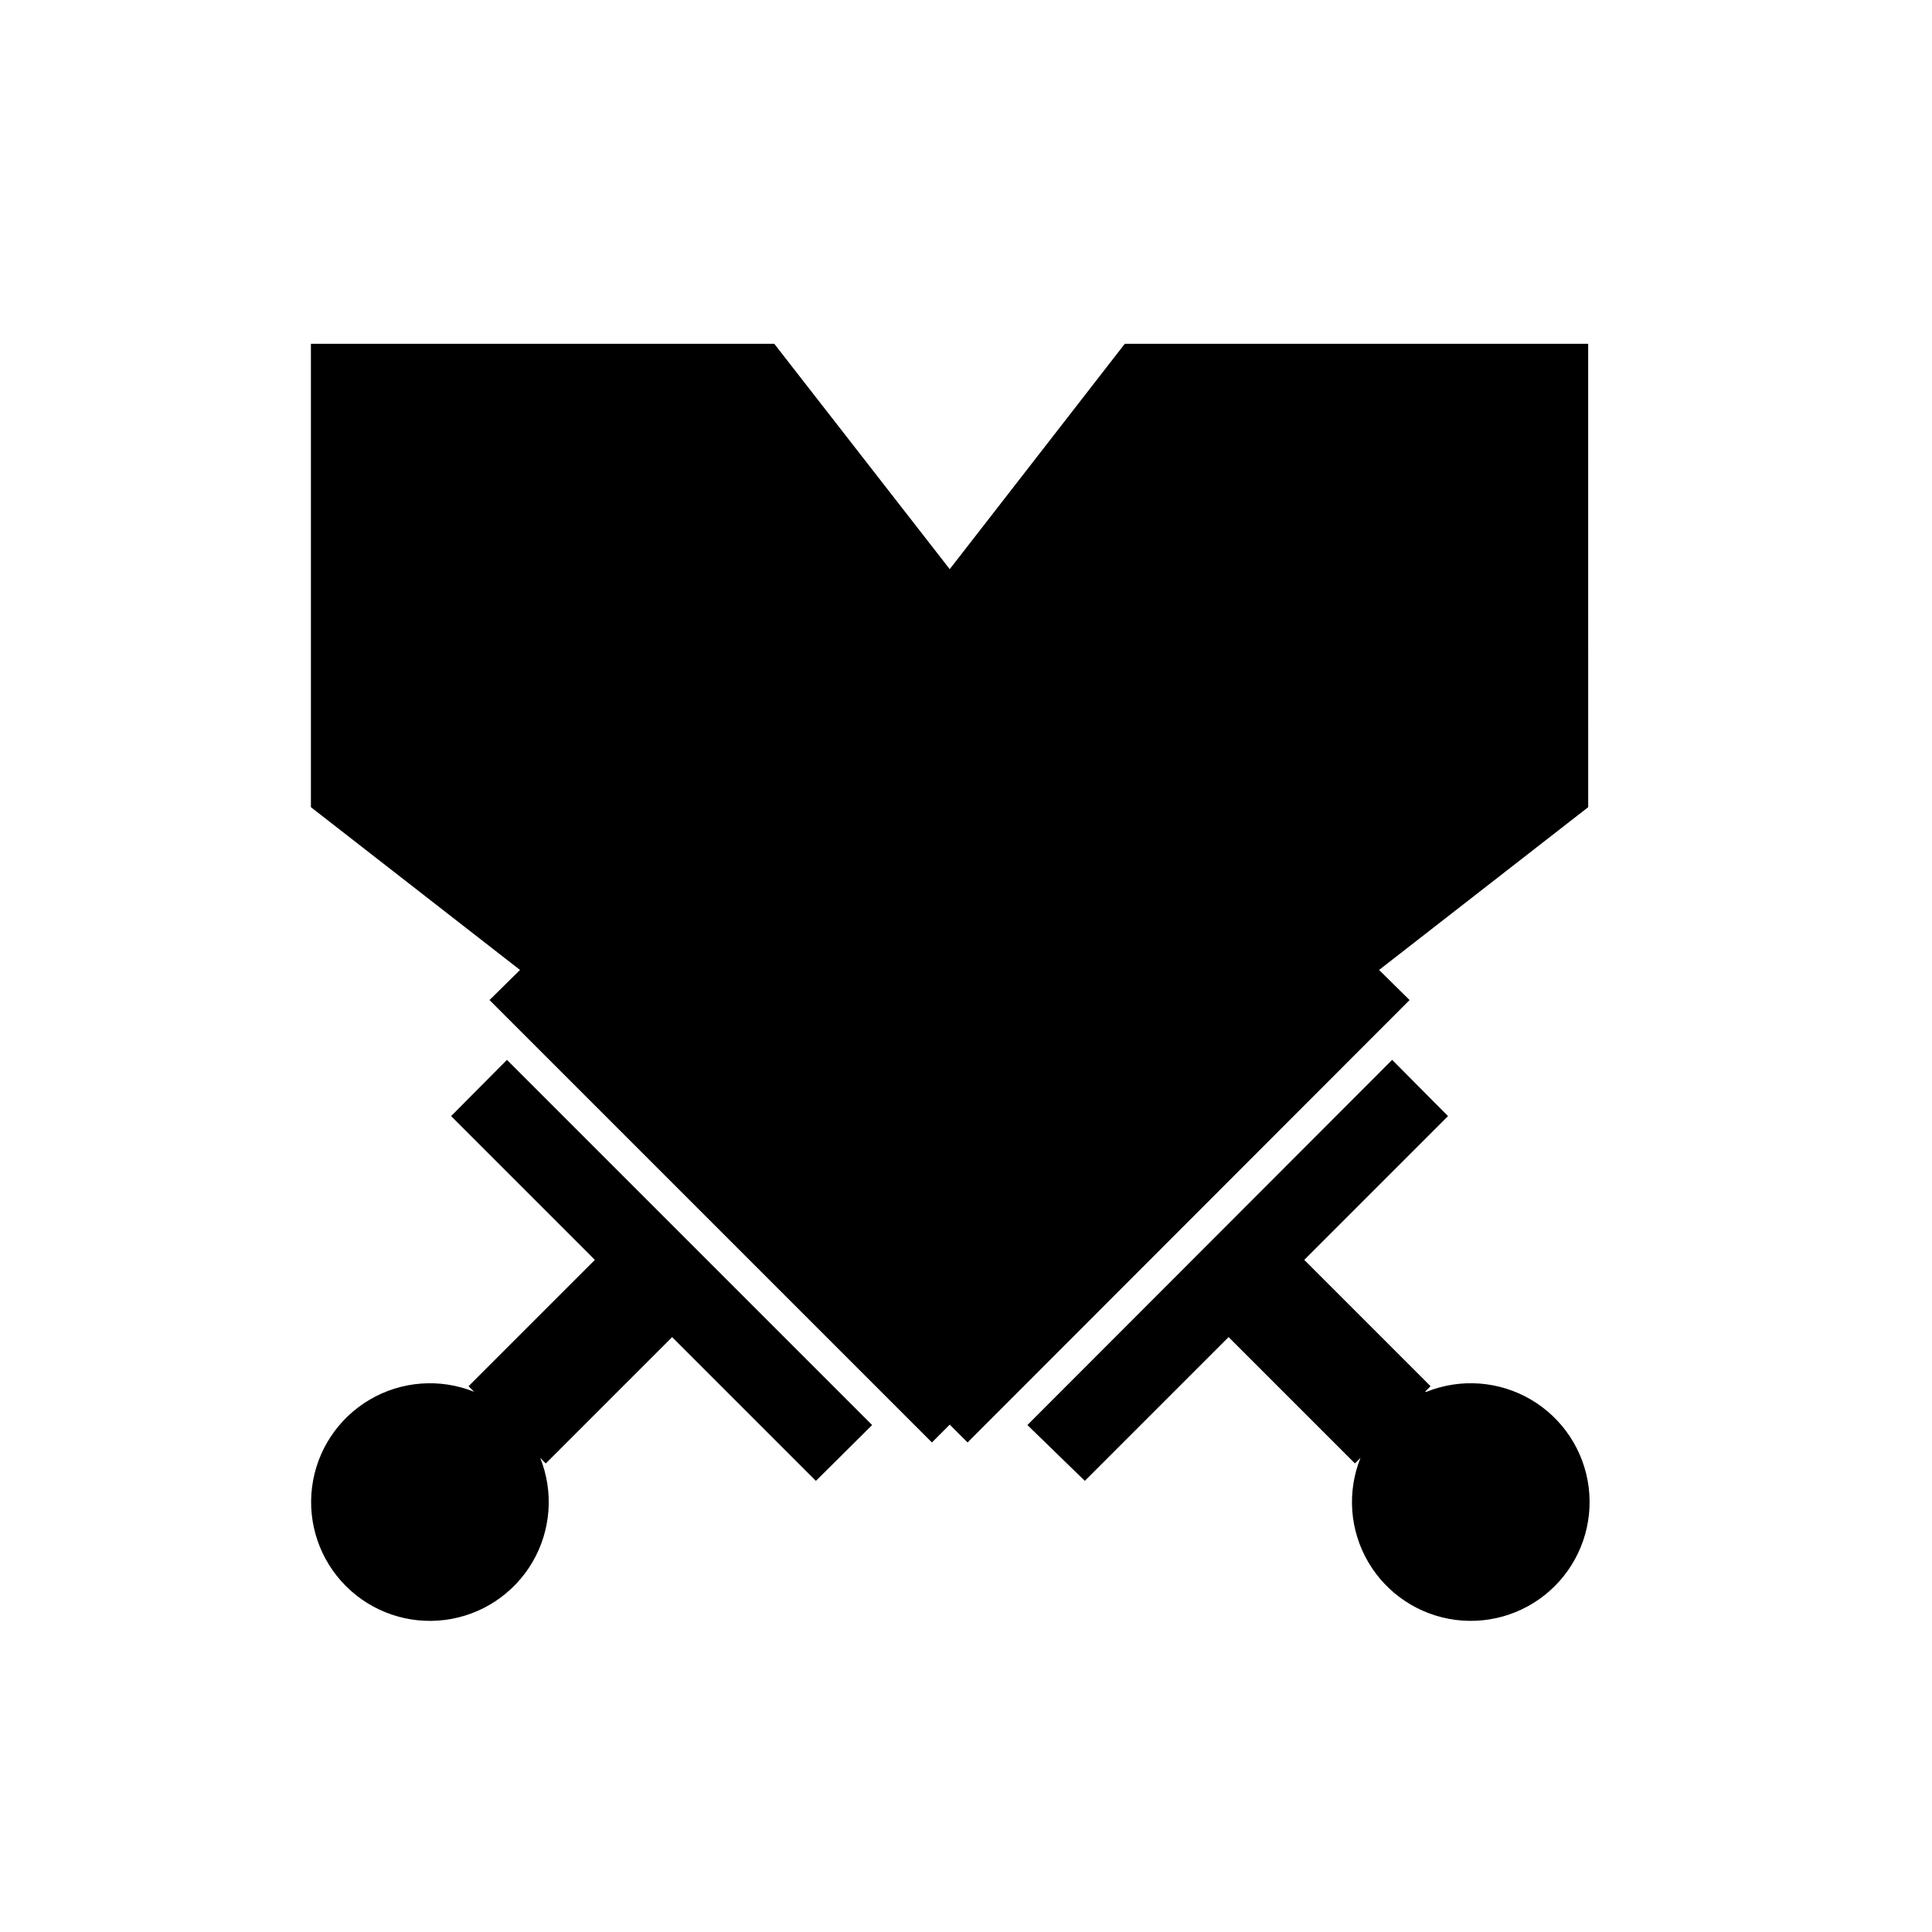 <?xml version="1.0" encoding="UTF-8"?>
<!-- Uploaded to: ICON Repo, www.iconrepo.com, Generator: ICON Repo Mixer Tools -->
<svg fill="#000000" width="800px" height="800px" version="1.1" viewBox="144 144 512 512" xmlns="http://www.w3.org/2000/svg">
 <g>
  <path d="m263.55 439.78 38.102 38.102-33.48 33.48 1.469 1.469-0.004 0.004c-9.047-3.625-19.262-2.852-27.66 2.086-8.402 4.941-14.043 13.492-15.277 23.16-1.234 9.664 2.078 19.359 8.969 26.25s16.586 10.203 26.254 8.969c9.664-1.234 18.215-6.875 23.156-15.273 4.938-8.402 5.711-18.617 2.09-27.664l1.469 1.469 33.48-33.48 38.102 38.098 14.906-14.801-96.773-96.773z"/>
  <path d="m564.89 357.91-55.418 43.137 8.082 7.977-117.14 117.24-4.723-4.723-4.723 4.723-117.24-117.24 8.082-7.977-55.418-43.137v-122.8h122.8l46.496 59.723 46.391-59.723h122.8z"/>
  <path d="m521.65 512.83 1.469-1.469-33.48-33.48 38.102-38.102-14.801-14.906-96.668 96.773 15.219 14.797 38.102-38.102 33.48 33.48 1.469-1.469v0.004c-3.621 9.047-2.852 19.262 2.09 27.664 4.938 8.398 13.488 14.039 23.156 15.273 9.668 1.234 19.359-2.078 26.25-8.969 6.894-6.891 10.203-16.586 8.973-26.25-1.234-9.668-6.875-18.219-15.277-23.16-8.402-4.938-18.617-5.711-27.664-2.086z"/>
 </g>
</svg>
